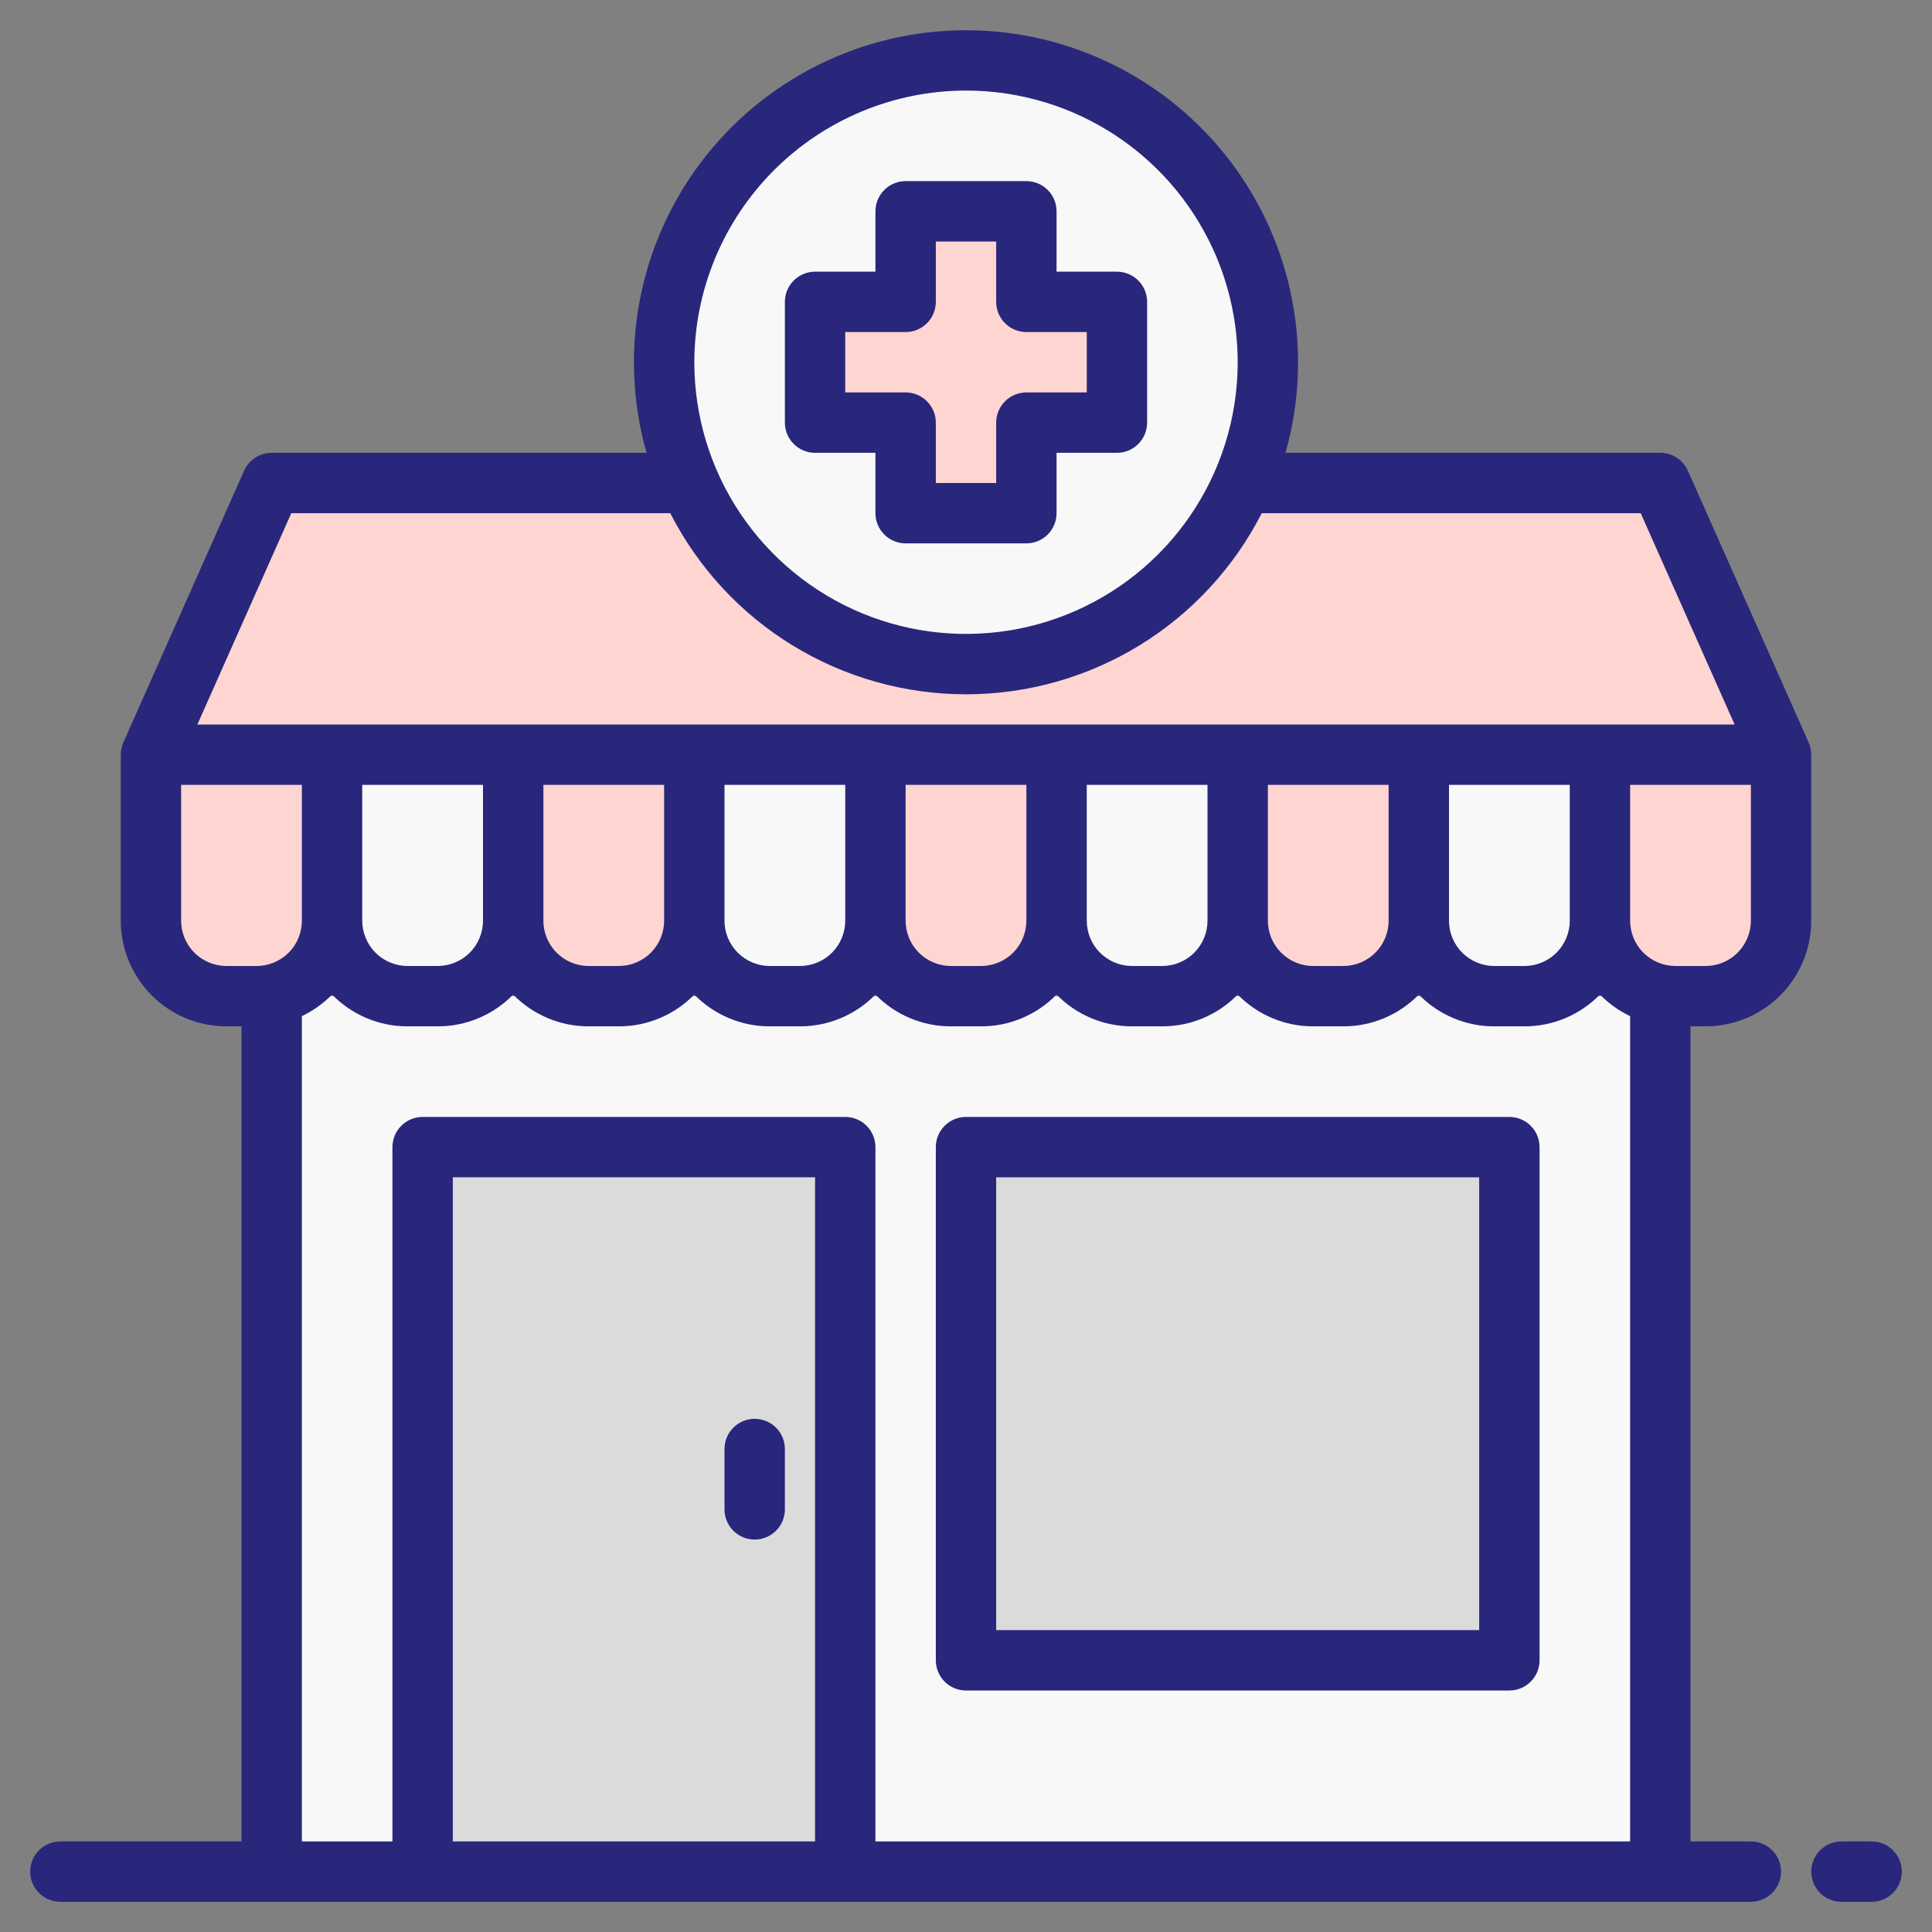 <svg width="55" height="55" viewBox="0 0 55 55" fill="none" xmlns="http://www.w3.org/2000/svg">
<rect x="0" y="0" width="55" height="55" fill="#808080" stroke="none"/>
<path d="M47.266 13.75H7.734L4.297 21.484H50.703L47.266 13.75Z" fill="#FFD5D1"/>
<path d="M24.922 21.484H30.078V26.211C30.078 26.781 29.852 27.327 29.449 27.73C29.046 28.133 28.5 28.359 27.93 28.359H27.07C26.5 28.359 25.954 28.133 25.551 27.73C25.148 27.327 24.922 26.781 24.922 26.211V21.484Z" fill="#FFD5D1"/>
<path d="M19.766 21.484H24.922V26.211C24.922 26.781 24.695 27.327 24.293 27.73C23.89 28.133 23.343 28.359 22.773 28.359H21.914C21.344 28.359 20.798 28.133 20.395 27.73C19.992 27.327 19.766 26.781 19.766 26.211V21.484Z" fill="#F8F8F8"/>
<path d="M14.609 21.484H19.766V26.211C19.766 26.781 19.539 27.327 19.136 27.73C18.733 28.133 18.187 28.359 17.617 28.359H16.758C16.188 28.359 15.642 28.133 15.239 27.73C14.836 27.327 14.609 26.781 14.609 26.211V21.484Z" fill="#FFD5D1"/>
<path d="M9.453 21.484H14.609V26.211C14.609 26.781 14.383 27.327 13.98 27.73C13.577 28.133 13.031 28.359 12.461 28.359H11.602C11.032 28.359 10.485 28.133 10.082 27.73C9.679 27.327 9.453 26.781 9.453 26.211V21.484Z" fill="#F8F8F8"/>
<path d="M4.297 21.484H9.453V26.211C9.453 26.781 9.227 27.327 8.824 27.73C8.421 28.133 7.874 28.359 7.305 28.359H6.445C5.876 28.359 5.329 28.133 4.926 27.73C4.523 27.327 4.297 26.781 4.297 26.211V21.484Z" fill="#FFD5D1"/>
<path d="M45.547 21.484H50.703V26.211C50.703 26.781 50.477 27.327 50.074 27.73C49.671 28.133 49.124 28.359 48.555 28.359H47.695C47.126 28.359 46.579 28.133 46.176 27.73C45.773 27.327 45.547 26.781 45.547 26.211V21.484Z" fill="#FFD5D1"/>
<path d="M40.391 21.484H45.547V26.211C45.547 26.781 45.321 27.327 44.918 27.73C44.515 28.133 43.968 28.359 43.398 28.359H42.539C41.969 28.359 41.423 28.133 41.02 27.73C40.617 27.327 40.391 26.781 40.391 26.211V21.484Z" fill="#F8F8F8"/>
<path d="M35.234 21.484H40.391V26.211C40.391 26.781 40.164 27.327 39.761 27.73C39.358 28.133 38.812 28.359 38.242 28.359H37.383C36.813 28.359 36.267 28.133 35.864 27.73C35.461 27.327 35.234 26.781 35.234 26.211V21.484Z" fill="#FFD5D1"/>
<path d="M30.078 21.484H35.234V26.211C35.234 26.493 35.179 26.772 35.071 27.033C34.963 27.294 34.805 27.531 34.605 27.73C34.406 27.93 34.169 28.088 33.908 28.196C33.647 28.304 33.368 28.359 33.086 28.359H32.227C31.657 28.359 31.11 28.133 30.707 27.73C30.305 27.327 30.078 26.781 30.078 26.211V21.484Z" fill="#F8F8F8"/>
<path d="M47.266 28.359V53.281H7.734V28.359" fill="#F8F8F8"/>
<path d="M12.031 32.656H24.062V53.281H12.031V32.656Z" fill="#DBDBDB"/>
<path d="M27.5 32.656H42.969V47.266H27.5V32.656Z" fill="#DBDBDB"/>
<path d="M27.5 18.906C32.246 18.906 36.094 15.059 36.094 10.312C36.094 5.566 32.246 1.719 27.5 1.719C22.754 1.719 18.906 5.566 18.906 10.312C18.906 15.059 22.754 18.906 27.5 18.906Z" fill="#F8F8F8"/>
<path d="M31.797 8.594V12.031H29.219V14.609H25.781V12.031H23.203V8.594H25.781V6.016H29.219V8.594H31.797Z" fill="#FFD5D1"/>
<path d="M48.555 29.218C49.352 29.218 50.117 28.9 50.681 28.337C51.244 27.773 51.562 27.008 51.562 26.211V21.484C51.562 21.364 51.537 21.245 51.488 21.135L48.051 13.401C47.983 13.249 47.873 13.12 47.734 13.029C47.594 12.938 47.432 12.89 47.266 12.89H36.595C36.994 11.484 37.06 10.005 36.791 8.569C36.521 7.133 35.922 5.779 35.04 4.613C34.159 3.447 33.019 2.502 31.711 1.851C30.403 1.2 28.961 0.861 27.5 0.861C26.039 0.861 24.597 1.2 23.289 1.851C21.981 2.502 20.841 3.447 19.96 4.613C19.078 5.779 18.479 7.133 18.209 8.569C17.94 10.005 18.006 11.484 18.405 12.89H7.734C7.568 12.89 7.405 12.938 7.266 13.029C7.127 13.12 7.017 13.249 6.949 13.401L3.512 21.135C3.463 21.245 3.438 21.364 3.438 21.484V26.211C3.438 27.008 3.756 27.773 4.319 28.337C4.883 28.9 5.648 29.218 6.445 29.218H6.875V52.422H1.719C1.491 52.422 1.272 52.512 1.111 52.673C0.95 52.834 0.859 53.053 0.859 53.281C0.859 53.509 0.95 53.727 1.111 53.889C1.272 54.05 1.491 54.14 1.719 54.14H49.844C50.072 54.14 50.29 54.05 50.451 53.889C50.613 53.727 50.703 53.509 50.703 53.281C50.703 53.053 50.613 52.834 50.451 52.673C50.29 52.512 50.072 52.422 49.844 52.422H48.125V29.218H48.555ZM27.5 2.578C29.03 2.578 30.525 3.031 31.797 3.881C33.069 4.731 34.06 5.939 34.646 7.352C35.231 8.766 35.384 10.321 35.086 11.821C34.787 13.321 34.051 14.7 32.969 15.781C31.887 16.863 30.509 17.599 29.009 17.898C27.509 18.196 25.953 18.043 24.54 17.458C23.127 16.872 21.919 15.881 21.069 14.609C20.219 13.337 19.766 11.842 19.766 10.312C19.768 8.262 20.584 6.296 22.034 4.846C23.483 3.396 25.449 2.58 27.5 2.578ZM8.293 14.609H19.081C19.873 16.161 21.078 17.464 22.564 18.374C24.05 19.284 25.758 19.765 27.5 19.765C29.242 19.765 30.95 19.284 32.436 18.374C33.922 17.464 35.127 16.161 35.919 14.609H46.707L49.381 20.625H5.619L8.293 14.609ZM44.688 22.343V26.211C44.687 26.552 44.551 26.88 44.31 27.122C44.068 27.363 43.74 27.499 43.398 27.5H42.539C42.197 27.499 41.87 27.363 41.628 27.122C41.386 26.88 41.25 26.552 41.25 26.211V22.343H44.688ZM39.531 22.343V26.211C39.531 26.552 39.395 26.88 39.153 27.122C38.912 27.363 38.584 27.499 38.242 27.5H37.383C37.041 27.499 36.713 27.363 36.472 27.122C36.23 26.88 36.094 26.552 36.094 26.211V22.343H39.531ZM34.375 22.343V26.211C34.375 26.552 34.239 26.88 33.997 27.122C33.755 27.363 33.428 27.499 33.086 27.5H32.227C31.885 27.499 31.557 27.363 31.315 27.122C31.074 26.88 30.938 26.552 30.938 26.211V22.343H34.375ZM29.219 22.343V26.211C29.218 26.552 29.083 26.88 28.841 27.122C28.599 27.363 28.271 27.499 27.93 27.5H27.07C26.729 27.499 26.401 27.363 26.159 27.122C25.917 26.88 25.782 26.552 25.781 26.211V22.343H29.219ZM24.062 22.343V26.211C24.062 26.552 23.926 26.88 23.685 27.122C23.443 27.363 23.115 27.499 22.773 27.5H21.914C21.572 27.499 21.245 27.363 21.003 27.122C20.761 26.88 20.625 26.552 20.625 26.211V22.343H24.062ZM18.906 22.343V26.211C18.906 26.552 18.77 26.88 18.528 27.122C18.287 27.363 17.959 27.499 17.617 27.5H16.758C16.416 27.499 16.088 27.363 15.847 27.122C15.605 26.88 15.469 26.552 15.469 26.211V22.343H18.906ZM13.75 22.343V26.211C13.75 26.552 13.614 26.88 13.372 27.122C13.13 27.363 12.803 27.499 12.461 27.5H11.602C11.26 27.499 10.932 27.363 10.69 27.122C10.449 26.88 10.313 26.552 10.312 26.211V22.343H13.75ZM7.305 27.5H6.445C6.104 27.499 5.776 27.363 5.534 27.122C5.292 26.88 5.157 26.552 5.156 26.211V22.343H8.594V26.211C8.593 26.552 8.458 26.88 8.216 27.122C7.974 27.363 7.646 27.499 7.305 27.5ZM23.203 52.422H12.891V33.515H23.203V52.422ZM46.406 52.422H24.922V32.656C24.922 32.428 24.831 32.209 24.67 32.048C24.509 31.887 24.29 31.797 24.062 31.797H12.031C11.803 31.797 11.585 31.887 11.424 32.048C11.262 32.209 11.172 32.428 11.172 32.656V52.422H8.594V28.927C8.914 28.775 9.205 28.567 9.453 28.313C9.733 28.6 10.067 28.828 10.436 28.983C10.805 29.139 11.201 29.219 11.602 29.218H12.461C12.861 29.219 13.258 29.139 13.627 28.983C13.996 28.828 14.33 28.6 14.609 28.313C14.889 28.6 15.223 28.828 15.592 28.983C15.961 29.139 16.357 29.219 16.758 29.218H17.617C18.018 29.219 18.414 29.139 18.783 28.983C19.152 28.828 19.486 28.6 19.766 28.313C20.045 28.6 20.379 28.828 20.748 28.983C21.117 29.139 21.514 29.219 21.914 29.218H22.773C23.174 29.219 23.57 29.139 23.939 28.983C24.308 28.828 24.642 28.6 24.922 28.313C25.201 28.6 25.535 28.828 25.904 28.983C26.273 29.139 26.67 29.219 27.07 29.218H27.93C28.33 29.219 28.727 29.139 29.096 28.983C29.465 28.828 29.799 28.6 30.078 28.313C30.358 28.6 30.692 28.828 31.061 28.983C31.43 29.139 31.826 29.219 32.227 29.218H33.086C33.486 29.219 33.883 29.139 34.252 28.983C34.621 28.828 34.955 28.6 35.234 28.313C35.514 28.6 35.848 28.828 36.217 28.983C36.586 29.139 36.982 29.219 37.383 29.218H38.242C38.643 29.219 39.039 29.139 39.408 28.983C39.777 28.828 40.111 28.6 40.391 28.313C40.67 28.6 41.004 28.828 41.373 28.983C41.742 29.139 42.139 29.219 42.539 29.218H43.398C43.799 29.219 44.195 29.139 44.564 28.983C44.933 28.828 45.267 28.6 45.547 28.313C45.795 28.567 46.086 28.775 46.406 28.927V52.422ZM47.695 27.5C47.353 27.499 47.026 27.363 46.784 27.122C46.542 26.88 46.407 26.552 46.406 26.211V22.343H49.844V26.211C49.843 26.552 49.708 26.88 49.466 27.122C49.224 27.363 48.897 27.499 48.555 27.5H47.695Z" fill="#29277B"/>
<path d="M53.281 52.422H52.422C52.194 52.422 51.975 52.512 51.814 52.674C51.653 52.835 51.562 53.053 51.562 53.281C51.562 53.509 51.653 53.728 51.814 53.889C51.975 54.05 52.194 54.141 52.422 54.141H53.281C53.509 54.141 53.728 54.05 53.889 53.889C54.05 53.728 54.141 53.509 54.141 53.281C54.141 53.053 54.05 52.835 53.889 52.674C53.728 52.512 53.509 52.422 53.281 52.422Z" fill="#29277B"/>
<path d="M42.969 31.797H27.5C27.272 31.797 27.053 31.887 26.892 32.049C26.731 32.21 26.641 32.428 26.641 32.656V47.266C26.641 47.493 26.731 47.712 26.892 47.873C27.053 48.035 27.272 48.125 27.5 48.125H42.969C43.197 48.125 43.415 48.035 43.576 47.873C43.738 47.712 43.828 47.493 43.828 47.266V32.656C43.828 32.428 43.738 32.21 43.576 32.049C43.415 31.887 43.197 31.797 42.969 31.797ZM42.109 46.406H28.359V33.516H42.109V46.406Z" fill="#29277B"/>
<path d="M21.484 40.391C21.256 40.391 21.038 40.481 20.877 40.642C20.715 40.803 20.625 41.022 20.625 41.25V42.969C20.625 43.197 20.715 43.415 20.877 43.576C21.038 43.738 21.256 43.828 21.484 43.828C21.712 43.828 21.931 43.738 22.092 43.576C22.253 43.415 22.344 43.197 22.344 42.969V41.25C22.344 41.022 22.253 40.803 22.092 40.642C21.931 40.481 21.712 40.391 21.484 40.391Z" fill="#29277B"/>
<path d="M23.203 12.891H24.922V14.609C24.922 14.837 25.012 15.056 25.174 15.217C25.335 15.378 25.553 15.469 25.781 15.469H29.219C29.447 15.469 29.665 15.378 29.826 15.217C29.988 15.056 30.078 14.837 30.078 14.609V12.891H31.797C32.025 12.891 32.243 12.8 32.404 12.639C32.566 12.478 32.656 12.259 32.656 12.031V8.594C32.656 8.366 32.566 8.147 32.404 7.986C32.243 7.825 32.025 7.734 31.797 7.734H30.078V6.016C30.078 5.788 29.988 5.569 29.826 5.408C29.665 5.247 29.447 5.156 29.219 5.156H25.781C25.553 5.156 25.335 5.247 25.174 5.408C25.012 5.569 24.922 5.788 24.922 6.016V7.734H23.203C22.975 7.734 22.757 7.825 22.596 7.986C22.434 8.147 22.344 8.366 22.344 8.594V12.031C22.344 12.259 22.434 12.478 22.596 12.639C22.757 12.8 22.975 12.891 23.203 12.891ZM24.062 9.453H25.781C26.009 9.453 26.228 9.363 26.389 9.201C26.55 9.04 26.641 8.822 26.641 8.594V6.875H28.359V8.594C28.359 8.822 28.45 9.04 28.611 9.201C28.772 9.363 28.991 9.453 29.219 9.453H30.938V11.172H29.219C28.991 11.172 28.772 11.262 28.611 11.424C28.45 11.585 28.359 11.803 28.359 12.031V13.75H26.641V12.031C26.641 11.803 26.55 11.585 26.389 11.424C26.228 11.262 26.009 11.172 25.781 11.172H24.062V9.453Z" fill="#29277B"/>
</svg>
